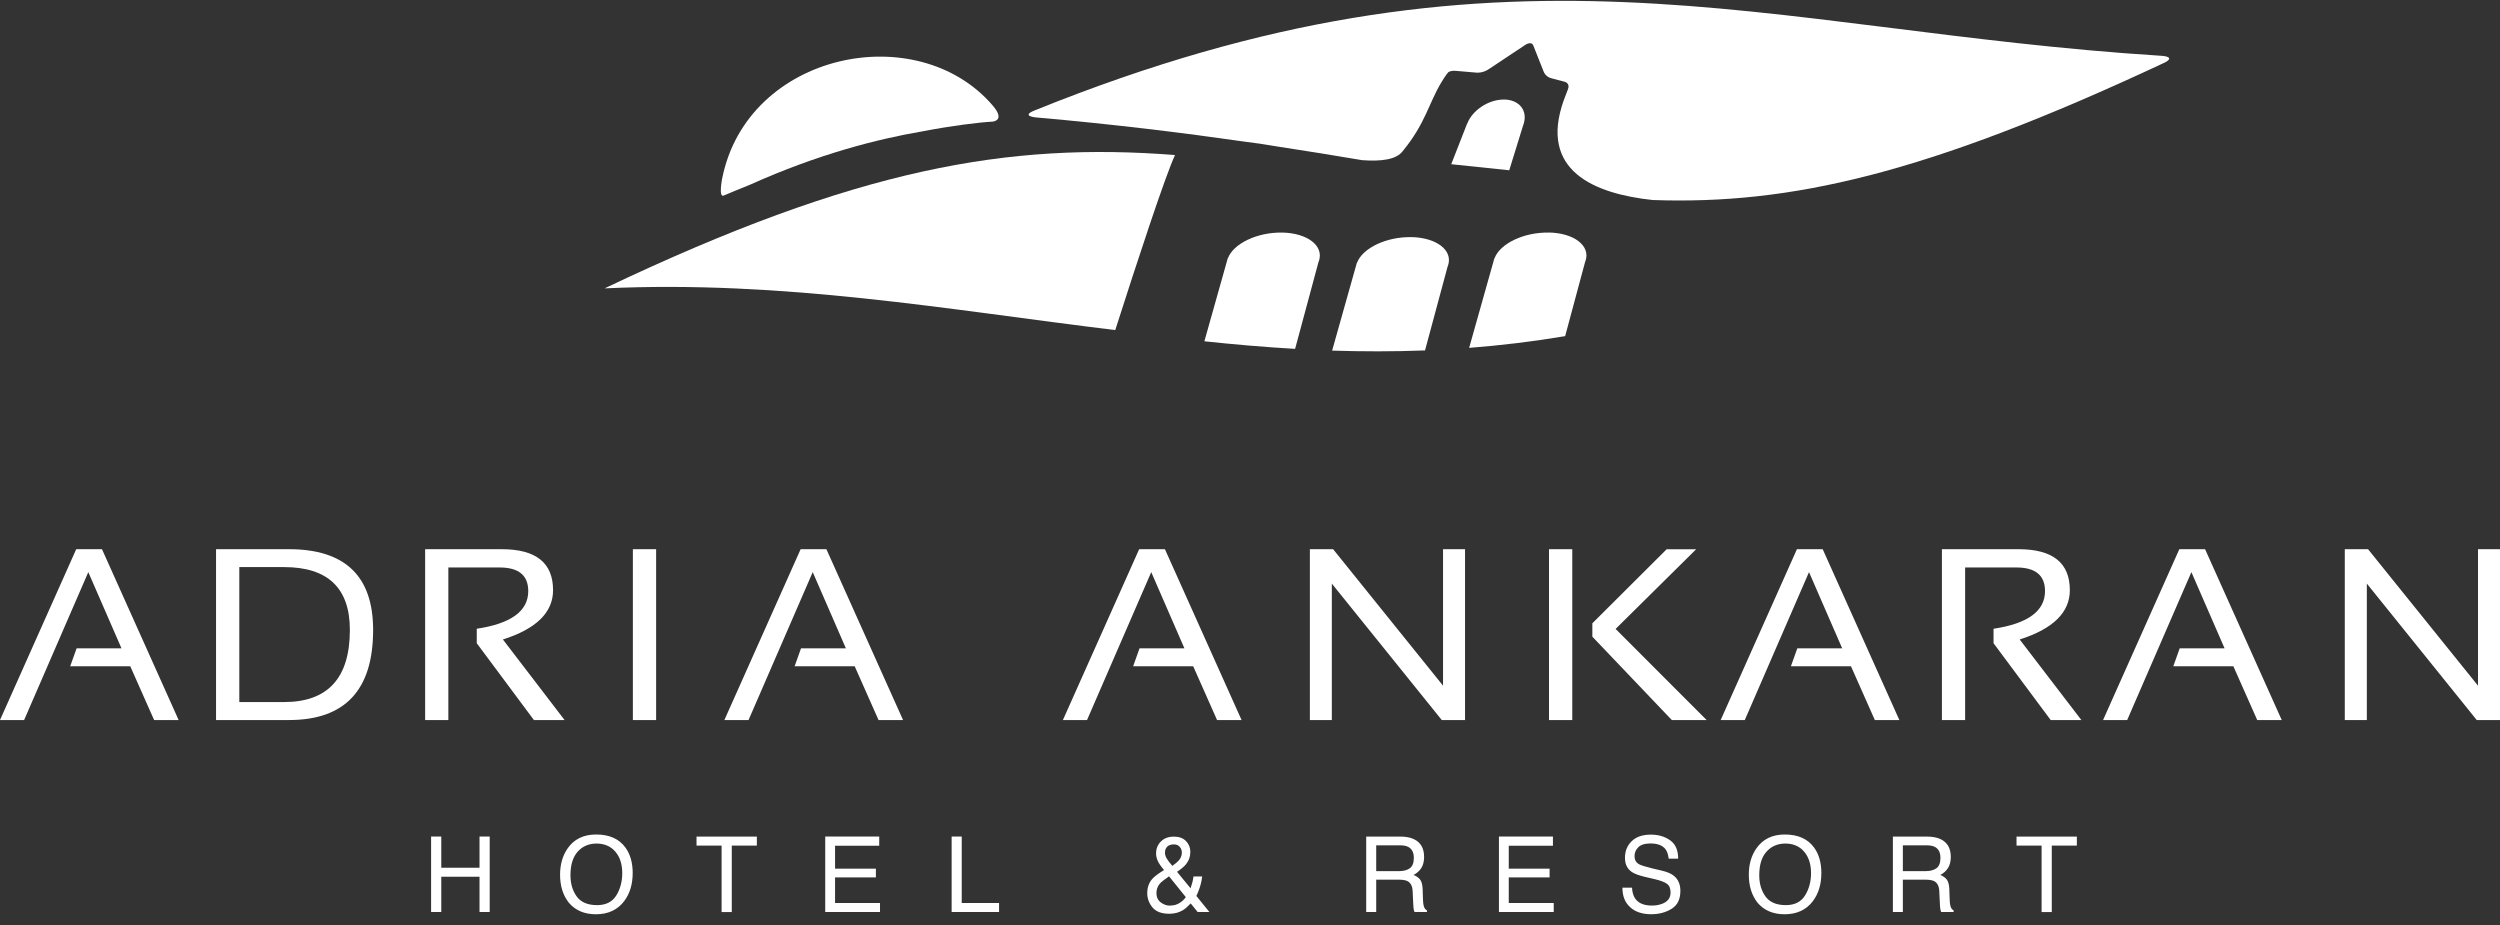 <svg width="200" height="74" viewBox="0 0 200 74" fill="none" xmlns="http://www.w3.org/2000/svg">
<rect x="0" y="0" width="200" height="74" fill="#333333" stroke="none"/>
<path d="M189.347 57.603V46.687L198.14 57.603H200V43.936H198.24V54.853L189.444 43.936H187.583V57.603H189.343H189.347ZM170.174 57.603L175.312 45.769L177.966 51.866H174.377L173.864 53.3H178.669L180.578 57.603H182.539L176.407 43.936H174.346L168.245 57.603H170.174ZM157.21 57.603V45.398H161.312C162.84 45.398 163.602 46.029 163.602 47.29C163.602 48.883 162.23 49.888 159.483 50.3V51.457L164.056 57.603H166.509L161.576 51.159C164.25 50.307 165.587 48.991 165.587 47.213C165.587 45.027 164.219 43.936 161.486 43.936H155.353V57.603H157.214H157.21ZM139.583 57.603L144.721 45.769L147.375 51.866H143.786L143.273 53.3H148.078L149.987 57.603H151.948L145.816 43.936H143.754L137.654 57.603H139.583ZM133.337 43.936L127.388 49.864V50.934L133.749 57.607H136.535L129.249 50.314L135.693 43.94H133.34L133.337 43.936ZM123.92 57.603H125.781V43.936H123.92V57.603ZM106.546 57.603V46.687L115.342 57.603H117.203V43.936H115.443V54.853L106.65 43.936H104.79V57.603H106.55H106.546ZM86.962 57.603L92.099 45.769L94.753 51.866H91.164L90.651 53.3H95.456L97.365 57.603H99.326L93.194 43.936H91.133L85.032 57.603H86.962ZM59.883 57.603L65.018 45.769L67.671 51.866H64.082L63.569 53.3H68.375L70.284 57.603H72.245L66.112 43.936H64.051L57.95 57.603H59.88H59.883ZM50.63 57.603H52.49V43.936H50.63V57.603ZM35.868 57.603V45.398H39.969C41.497 45.398 42.26 46.029 42.26 47.29C42.26 48.883 40.888 49.888 38.14 50.3V51.457L42.713 57.603H45.166L40.233 51.159C42.907 50.307 44.245 48.991 44.245 47.213C44.245 45.027 42.876 43.936 40.143 43.936H34.011V57.603H35.871H35.868ZM23.115 57.603C27.605 57.603 29.85 55.203 29.85 50.397C29.85 46.091 27.605 43.936 23.115 43.936H17.284V57.603H23.115ZM19.145 56.169V45.367H22.713C26.23 45.367 27.989 47.044 27.989 50.394C27.989 54.243 26.23 56.166 22.713 56.166H19.145V56.169ZM1.93 57.603L7.064 45.769L9.718 51.866H6.129L5.616 53.3H10.421L12.33 57.603H14.291L8.159 43.936H6.097L0 57.603H1.93Z" fill="white"/>
<path d="M161.322 66.926V67.647H163.328V72.965H164.142V67.647H166.148V66.926H161.319H161.322ZM151.421 72.961H152.228V70.373H154.012C154.331 70.373 154.567 70.411 154.719 70.484C154.982 70.619 155.121 70.882 155.142 71.277L155.19 72.286C155.201 72.521 155.214 72.68 155.232 72.76C155.249 72.843 155.27 72.909 155.298 72.961H156.288V72.826C156.164 72.771 156.077 72.649 156.029 72.455C155.997 72.344 155.98 72.171 155.973 71.943L155.945 71.132C155.932 70.782 155.866 70.529 155.748 70.373C155.63 70.217 155.457 70.093 155.225 69.996C155.488 69.857 155.696 69.67 155.841 69.441C155.987 69.209 156.063 68.915 156.063 68.554C156.063 67.862 155.79 67.387 155.239 67.127C154.951 66.992 154.58 66.926 154.137 66.926H151.431V72.965L151.421 72.961ZM152.228 69.691V67.626H154.144C154.411 67.626 154.625 67.668 154.785 67.751C155.086 67.906 155.235 68.201 155.235 68.631C155.235 69.029 155.128 69.306 154.913 69.462C154.698 69.615 154.407 69.691 154.04 69.691H152.228ZM142.867 72.41C142.119 72.41 141.578 72.182 141.242 71.721C140.91 71.26 140.74 70.699 140.74 70.027C140.74 69.192 140.934 68.558 141.325 68.128C141.713 67.699 142.216 67.484 142.832 67.484C143.449 67.484 143.969 67.699 144.333 68.135C144.7 68.568 144.883 69.14 144.883 69.85C144.883 70.522 144.724 71.118 144.405 71.634C144.087 72.15 143.574 72.41 142.864 72.41M142.784 66.76C141.779 66.76 141.021 67.134 140.504 67.879C140.102 68.461 139.905 69.157 139.905 69.975C139.905 70.879 140.141 71.627 140.605 72.22C141.128 72.833 141.849 73.141 142.767 73.141C143.747 73.141 144.502 72.791 145.032 72.088C145.483 71.492 145.708 70.74 145.708 69.84C145.708 69.008 145.51 68.322 145.116 67.789C144.61 67.103 143.83 66.76 142.78 66.76M129.796 71.014C129.789 71.665 129.986 72.182 130.398 72.563C130.807 72.947 131.372 73.138 132.096 73.138C132.716 73.138 133.26 72.996 133.728 72.705C134.196 72.417 134.431 71.939 134.431 71.27C134.431 70.734 134.248 70.325 133.88 70.041C133.669 69.878 133.368 69.753 132.976 69.659L132.165 69.466C131.621 69.334 131.272 69.223 131.116 69.136C130.88 68.998 130.762 68.783 130.762 68.489C130.762 68.218 130.863 67.983 131.06 67.782C131.261 67.581 131.587 67.477 132.044 67.477C132.609 67.477 133.011 67.633 133.246 67.948C133.374 68.121 133.454 68.367 133.496 68.693H134.254C134.254 68.021 134.043 67.532 133.617 67.228C133.191 66.923 132.675 66.77 132.068 66.77C131.41 66.77 130.897 66.943 130.537 67.293C130.177 67.64 129.997 68.087 129.997 68.631C129.997 69.133 130.18 69.507 130.547 69.76C130.759 69.906 131.123 70.037 131.632 70.158L132.415 70.342C132.837 70.442 133.149 70.564 133.35 70.699C133.548 70.837 133.645 71.073 133.645 71.402C133.645 71.839 133.413 72.144 132.948 72.313C132.709 72.4 132.443 72.445 132.152 72.445C131.5 72.445 131.046 72.244 130.79 71.846C130.655 71.631 130.579 71.354 130.561 71.011H129.803L129.796 71.014ZM119.915 72.961H124.298V72.24H120.701V70.193H123.968V69.493H120.701V67.66H124.235V66.923H119.915V72.961ZM109.29 72.961H110.097V70.373H111.881C112.2 70.373 112.435 70.411 112.588 70.484C112.851 70.619 112.99 70.882 113.01 71.277L113.059 72.286C113.069 72.521 113.083 72.68 113.1 72.76C113.118 72.843 113.139 72.909 113.166 72.961H114.154V72.826C114.029 72.771 113.942 72.649 113.894 72.455C113.863 72.344 113.845 72.171 113.838 71.943L113.811 71.132C113.797 70.782 113.731 70.529 113.613 70.373C113.495 70.217 113.322 70.093 113.087 69.996C113.353 69.857 113.558 69.67 113.707 69.441C113.852 69.209 113.928 68.915 113.928 68.554C113.928 67.862 113.655 67.387 113.104 67.127C112.816 66.992 112.446 66.926 112.002 66.926H109.296V72.965L109.29 72.961ZM110.097 69.691V67.626H112.013C112.279 67.626 112.494 67.668 112.657 67.751C112.955 67.906 113.107 68.201 113.107 68.631C113.107 69.029 113 69.306 112.785 69.462C112.57 69.615 112.279 69.691 111.912 69.691H110.097ZM93.121 69.604C92.667 69.885 92.355 70.117 92.189 70.304C91.915 70.612 91.78 70.993 91.78 71.451C91.78 71.873 91.919 72.258 92.199 72.594C92.48 72.933 92.927 73.1 93.543 73.1C93.963 73.1 94.33 73.003 94.649 72.805C94.832 72.694 95.033 72.514 95.255 72.272L95.813 72.961H96.752L95.695 71.659C95.695 71.728 95.764 71.586 95.899 71.229C96.038 70.876 96.128 70.505 96.173 70.117H95.48C95.452 70.311 95.421 70.463 95.394 70.571C95.366 70.678 95.317 70.844 95.245 71.063L94.164 69.746C94.493 69.524 94.725 69.327 94.867 69.157C95.106 68.866 95.227 68.53 95.227 68.142C95.227 67.809 95.109 67.525 94.881 67.286C94.649 67.047 94.326 66.93 93.914 66.93C93.481 66.93 93.135 67.058 92.875 67.314C92.615 67.57 92.487 67.893 92.487 68.281C92.487 68.468 92.528 68.662 92.615 68.859C92.702 69.06 92.868 69.306 93.121 69.597M93.599 72.452C93.339 72.452 93.093 72.365 92.861 72.192C92.632 72.019 92.515 71.773 92.515 71.451C92.515 71.156 92.605 70.903 92.781 70.699C92.896 70.56 93.145 70.366 93.523 70.106L94.864 71.769C94.749 71.943 94.583 72.099 94.368 72.237C94.153 72.376 93.897 72.445 93.599 72.445M93.786 69.268C93.575 69.025 93.422 68.825 93.332 68.672C93.242 68.52 93.197 68.36 93.197 68.194C93.197 68.073 93.225 67.959 93.287 67.855C93.401 67.654 93.609 67.55 93.907 67.55C94.105 67.55 94.261 67.612 94.375 67.744C94.489 67.872 94.548 68.024 94.548 68.204C94.548 68.433 94.469 68.638 94.313 68.825C94.216 68.939 94.042 69.088 93.786 69.272M76.131 72.961H79.925V72.24H76.938V66.923H76.131V72.961ZM66.018 72.961H70.401V72.24H66.805V70.193H70.072V69.493H66.805V67.66H70.338V66.923H66.018V72.961ZM55.722 66.926V67.647H57.728V72.965H58.542V67.647H60.548V66.926H55.718H55.722ZM47.764 72.41C47.016 72.41 46.475 72.182 46.139 71.721C45.807 71.26 45.637 70.699 45.637 70.027C45.637 69.192 45.831 68.558 46.219 68.128C46.607 67.699 47.113 67.484 47.726 67.484C48.339 67.484 48.862 67.699 49.23 68.135C49.597 68.568 49.78 69.14 49.78 69.85C49.78 70.522 49.621 71.118 49.306 71.634C48.987 72.15 48.474 72.41 47.764 72.41ZM47.684 66.76C46.68 66.76 45.921 67.134 45.405 67.879C45.006 68.461 44.806 69.157 44.806 69.975C44.806 70.879 45.038 71.627 45.509 72.22C46.032 72.833 46.752 73.141 47.671 73.141C48.651 73.141 49.406 72.791 49.936 72.088C50.387 71.492 50.615 70.74 50.615 69.84C50.615 69.008 50.418 68.322 50.023 67.789C49.517 67.103 48.741 66.76 47.688 66.76M34.488 72.961H35.302V70.138H38.362V72.961H39.176V66.923H38.362V69.417H35.302V66.923H34.488V72.961Z" fill="white"/>
<path d="M79.398 9.728C79.398 9.728 80.468 9.672 79.429 8.456C73.39 1.389 59.796 4.188 57.776 14.266C57.776 14.266 57.461 15.832 57.897 15.645C58.334 15.458 59.183 15.104 60.014 14.772C65.405 12.347 70.193 11.12 73.803 10.507C76.127 10.057 78.327 9.787 79.394 9.731" fill="white"/>
<path d="M172.967 4.468C140.713 2.438 120.519 -6.42 82.763 8.837C81.654 9.284 82.846 9.391 82.846 9.391C89.162 9.946 94.67 10.628 99.59 11.335C100.404 11.429 101.256 11.56 102.116 11.709C104.541 12.076 106.82 12.451 108.979 12.814C110.52 12.922 111.709 12.773 112.221 12.087C114.047 9.859 114.293 8.269 115.312 6.582C115.7 5.941 115.859 5.785 115.859 5.785C115.859 5.785 116.018 5.629 116.493 5.671L118.149 5.813C118.149 5.813 118.62 5.854 119.091 5.539L122.043 3.578C122.043 3.578 122.514 3.263 122.667 3.647L123.505 5.761C123.505 5.761 123.658 6.142 124.091 6.256L125.185 6.544C125.185 6.544 125.618 6.658 125.442 7.126L125.092 8.044C123.11 13.642 127.5 15.496 132.218 16.002C143.145 16.383 154.02 13.978 173.082 5.05C174.166 4.545 172.971 4.468 172.971 4.468" fill="white"/>
<path d="M120.276 7.964C119.046 7.975 117.764 8.841 117.369 9.915H117.359L116.098 13.137L120.74 13.622L121.852 10.026C121.863 9.998 121.876 9.97 121.883 9.939C122.247 8.838 121.526 7.951 120.272 7.961" fill="white"/>
<path d="M48.367 23.07C62.7 22.398 75.82 24.778 89.22 26.406C91.011 20.811 93.194 14.152 94.001 12.402C80.687 11.367 68.631 13.421 48.367 23.07Z" fill="white"/>
<path d="M112.9 18.971C110.922 18.933 109.013 19.84 108.566 21.011H108.552L106.57 28.048C109.016 28.127 111.49 28.131 114.002 28.034L115.81 21.32C115.824 21.288 115.838 21.257 115.848 21.226C116.24 20.02 114.92 19.009 112.903 18.967" fill="white"/>
<path d="M102.572 18.607C100.594 18.569 98.685 19.477 98.238 20.648H98.224L96.35 27.303C98.747 27.559 101.165 27.767 103.608 27.909L105.482 20.956C105.492 20.925 105.51 20.893 105.52 20.862C105.912 19.657 104.592 18.645 102.572 18.604" fill="white"/>
<path d="M123.902 18.607C121.924 18.569 120.015 19.477 119.568 20.648H119.554L117.531 27.829C120.053 27.635 122.61 27.327 125.212 26.891L126.809 20.953C126.823 20.921 126.837 20.89 126.847 20.859C127.239 19.65 125.919 18.642 123.902 18.6" fill="white"/>
</svg>
